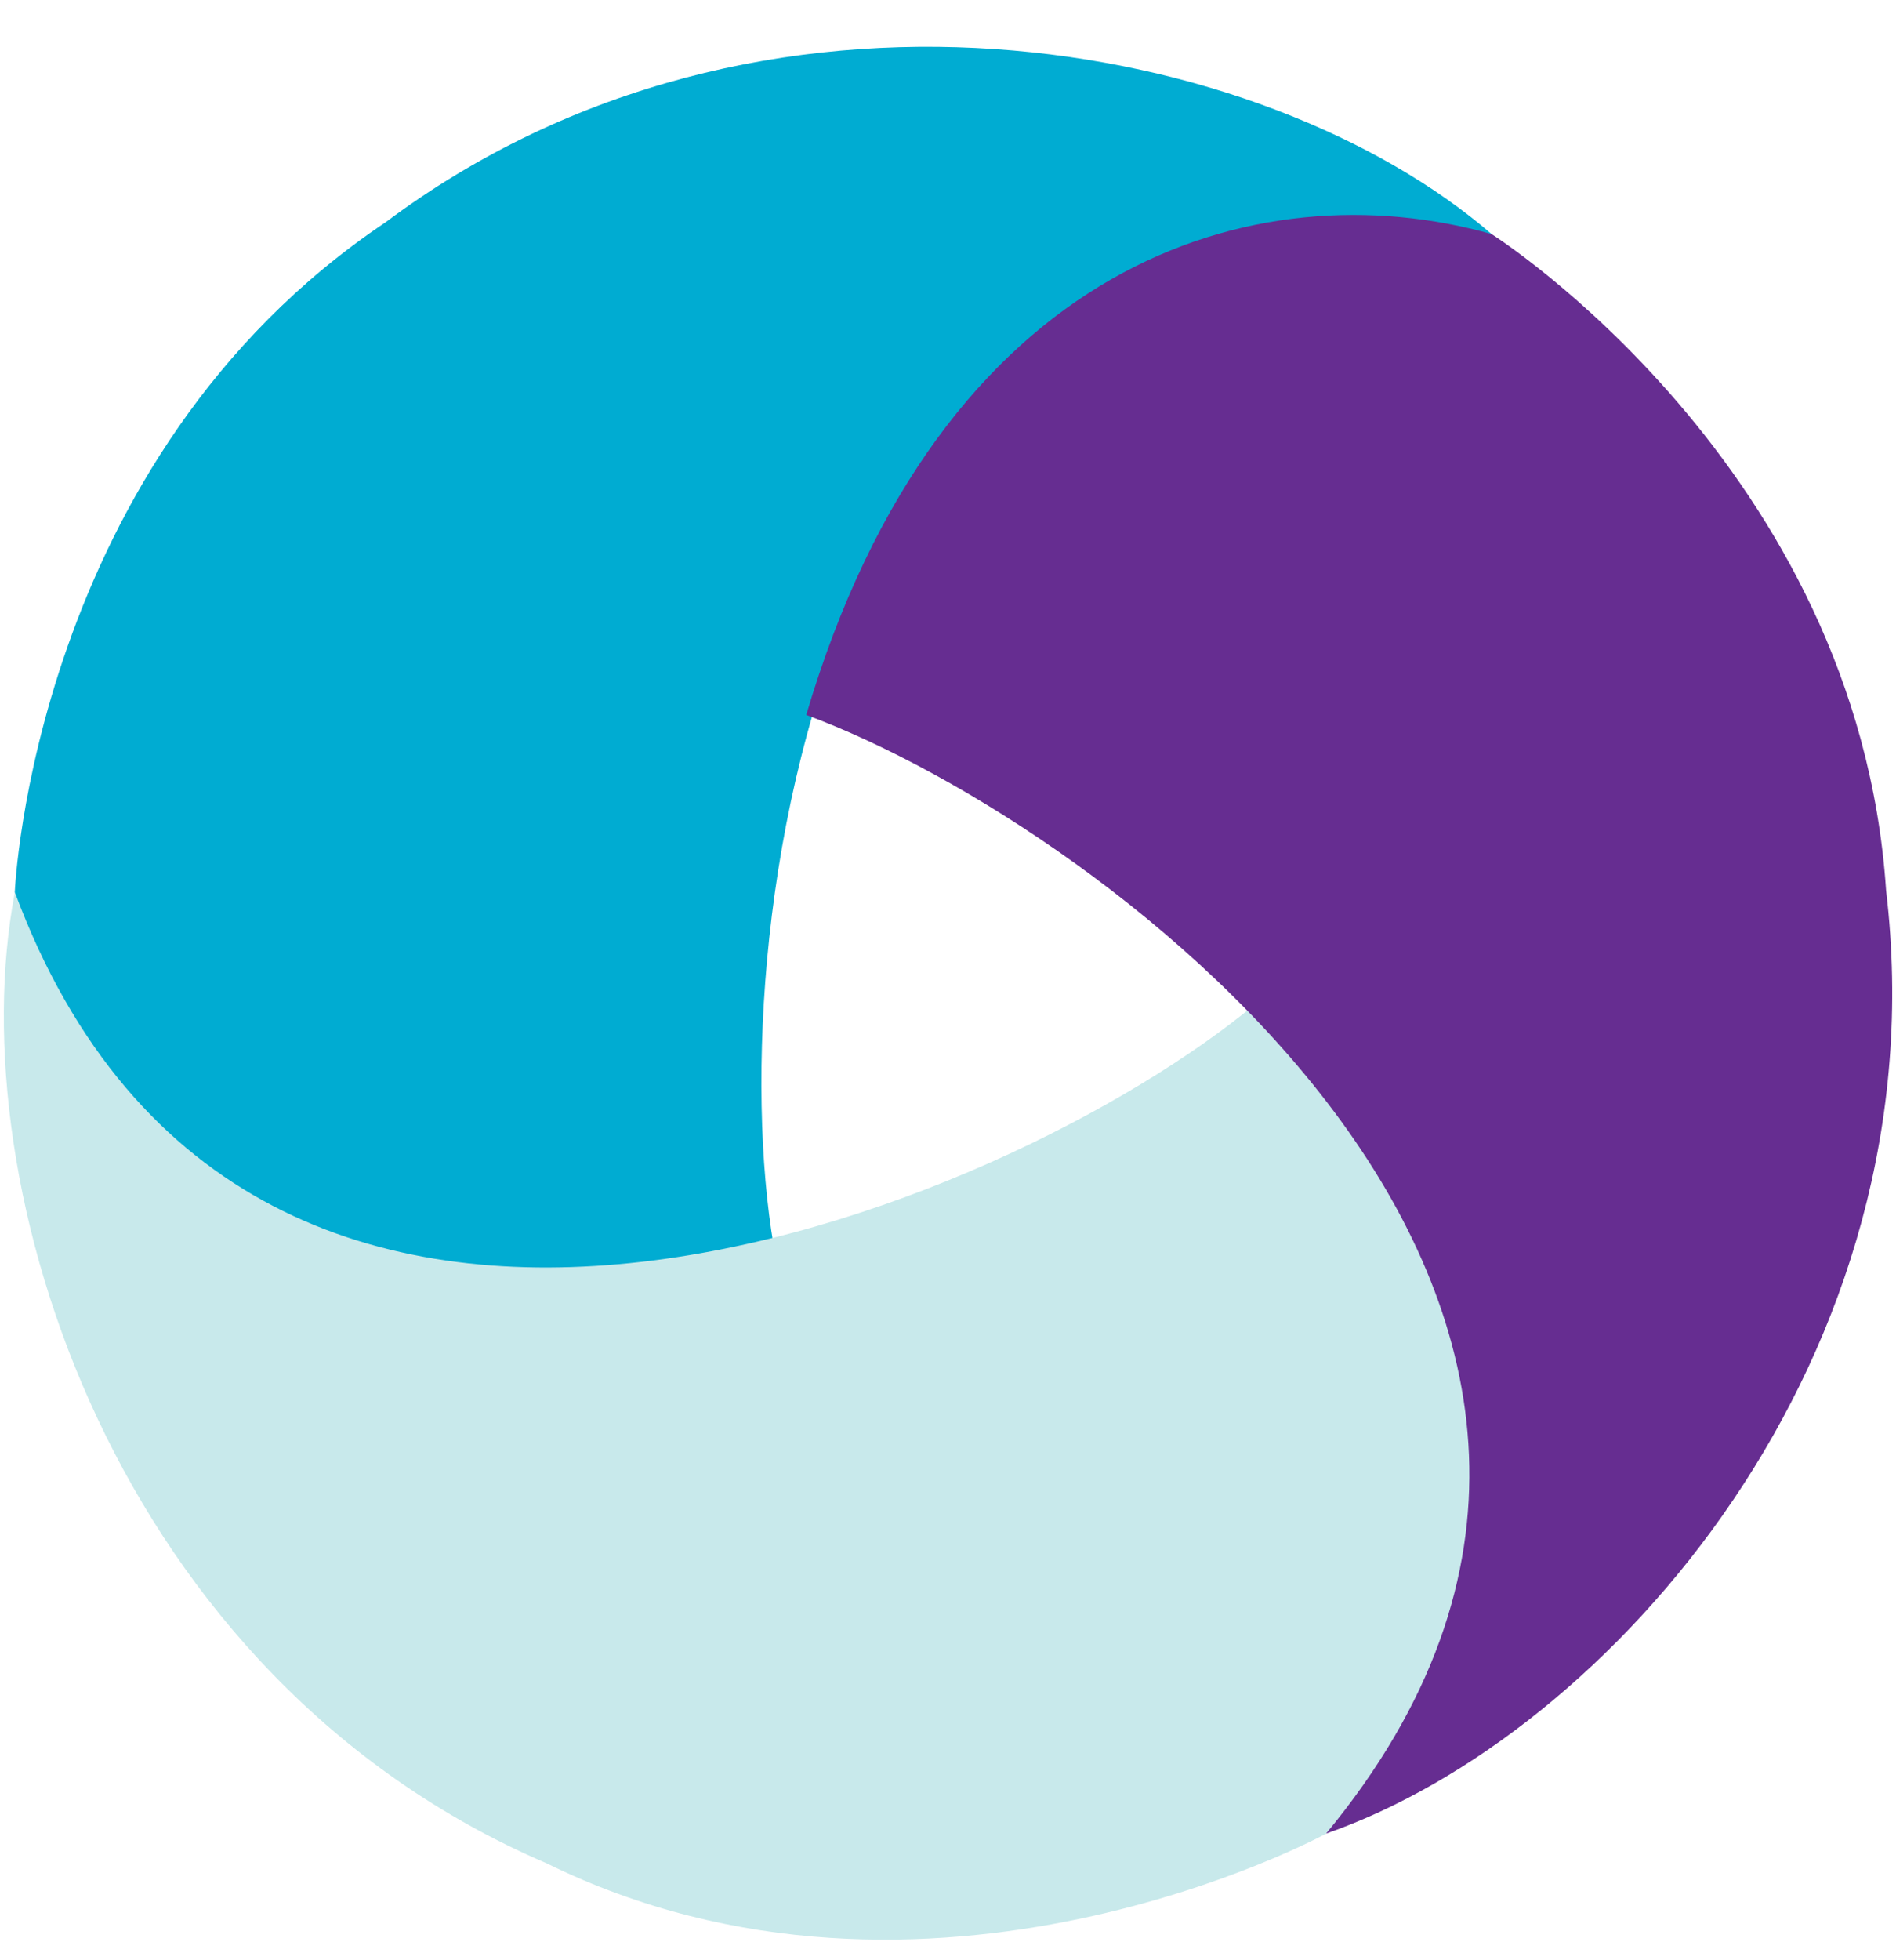 <svg width="30" height="31" viewBox="0 0 30 31" fill="none" xmlns="http://www.w3.org/2000/svg">
<g id="appium 1" clip-path="url(#clip0_6094_9977)">
<path id="Vector" d="M23.6 3.701C20.007 0.6 12.057 -0.937 6.1 3.516C0.511 7.263 0.234 14.111 0.234 14.111C1.186 17.858 4.964 21.451 12.242 19.7C11.382 14.664 13.067 1.92 23.6 3.702V3.701Z" fill="#00ACD2"/>
<path id="Vector_2" d="M19.858 15.882C15.926 19.145 3.959 24.124 0.235 14.111C-0.655 18.774 1.814 26.534 8.649 29.467C14.688 32.434 20.982 28.998 20.982 28.998C23.75 26.3 25.013 21.31 19.858 15.882Z" fill="#C8E9EB"/>
<path id="Vector_3" d="M12.757 11.306C17.548 13.079 27.791 20.766 20.982 28.997C25.465 27.436 30.721 21.464 29.843 14.079C29.393 7.365 23.601 3.702 23.601 3.702C19.88 2.653 14.88 4.127 12.757 11.306Z" fill="#662D91"/>
</g>
<defs>
<clipPath id="clip0_6094_9977">
<rect width="29.88" height="30" fill="white" transform="translate(0.06 0.738)"/>
</clipPath>
</defs>
</svg>
